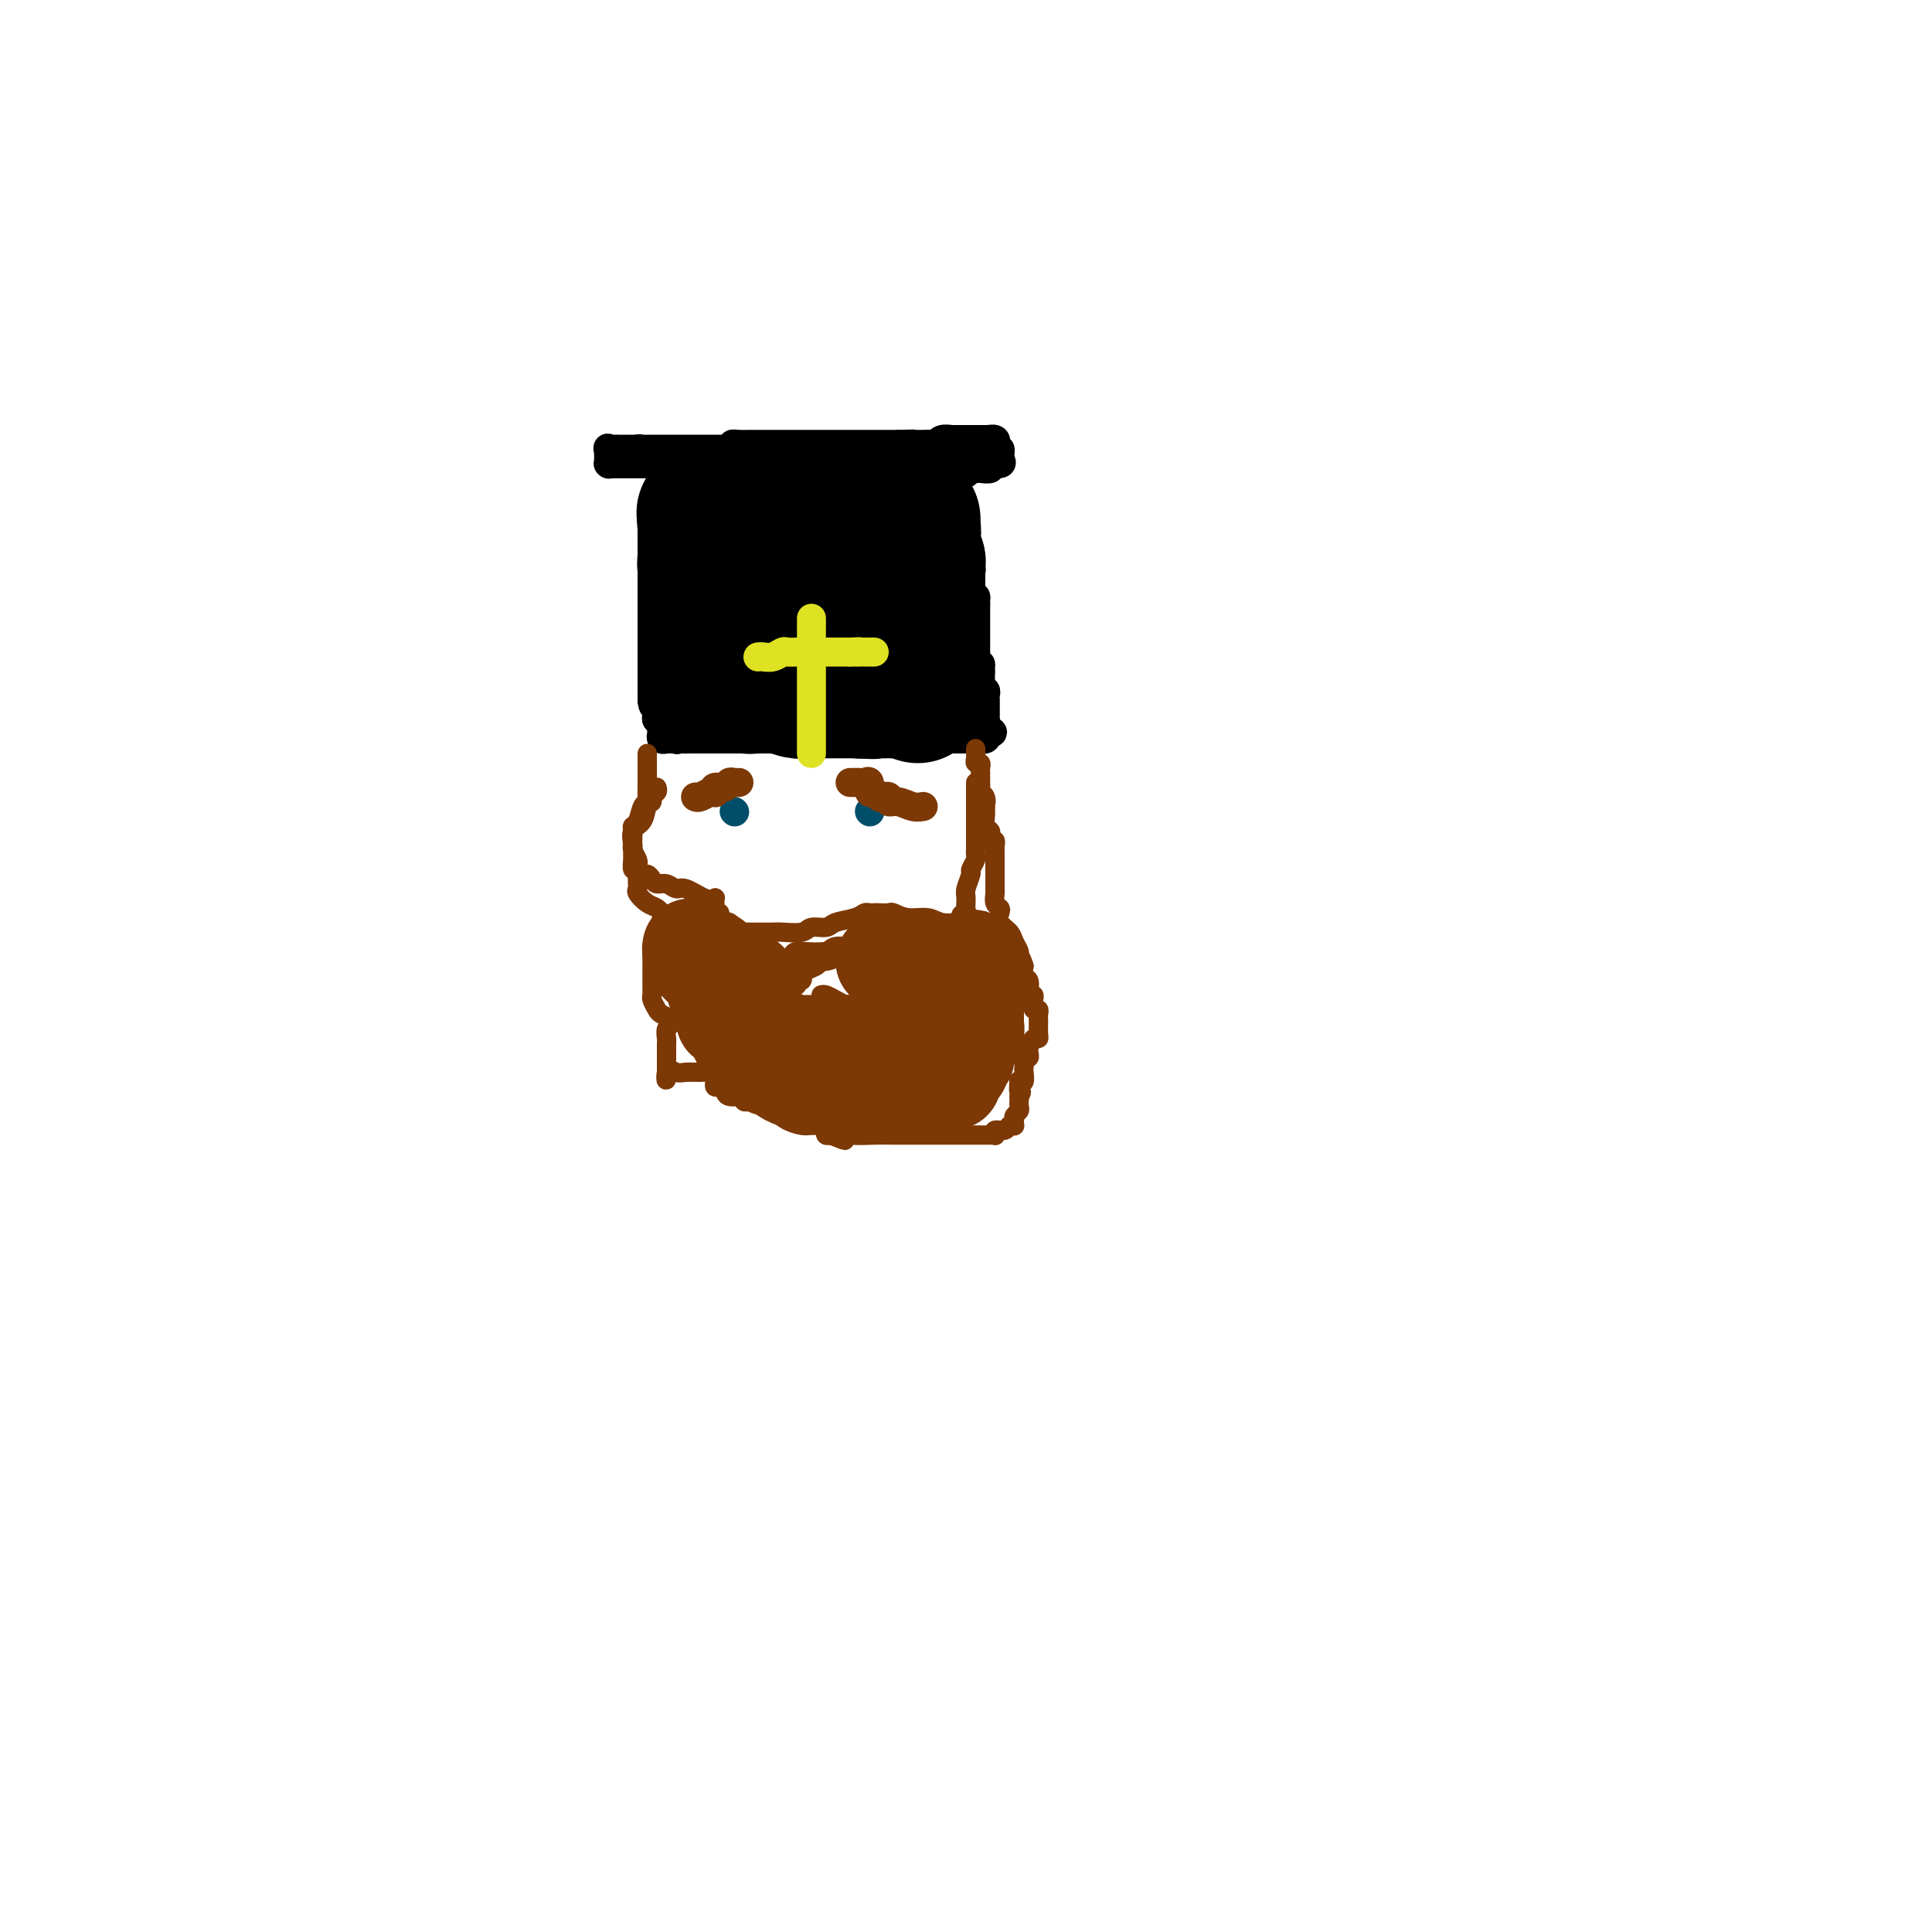 <svg viewBox='0 0 400 400' version='1.1' xmlns='http://www.w3.org/2000/svg' xmlns:xlink='http://www.w3.org/1999/xlink'><g fill='none' stroke='#000000' stroke-width='28' stroke-linecap='round' stroke-linejoin='round'><path d='M148,141c0.334,-0.000 0.668,-0.000 1,0c0.332,0.000 0.663,0.000 1,0c0.337,-0.000 0.682,-0.001 1,0c0.318,0.001 0.610,0.004 1,0c0.390,-0.004 0.878,-0.015 1,0c0.122,0.015 -0.122,0.057 0,0c0.122,-0.057 0.610,-0.211 1,0c0.390,0.211 0.681,0.789 1,1c0.319,0.211 0.667,0.057 1,0c0.333,-0.057 0.650,-0.016 1,0c0.350,0.016 0.731,0.008 1,0c0.269,-0.008 0.426,-0.016 1,0c0.574,0.016 1.564,0.057 2,0c0.436,-0.057 0.317,-0.211 1,0c0.683,0.211 2.166,0.789 3,1c0.834,0.211 1.017,0.057 1,0c-0.017,-0.057 -0.233,-0.015 0,0c0.233,0.015 0.917,0.004 2,0c1.083,-0.004 2.566,-0.001 3,0c0.434,0.001 -0.182,0.000 0,0c0.182,-0.000 1.162,-0.000 2,0c0.838,0.000 1.534,0.000 2,0c0.466,-0.000 0.702,-0.000 1,0c0.298,0.000 0.656,0.000 1,0c0.344,-0.000 0.672,-0.000 1,0'/><path d='M178,143c4.803,0.309 1.812,0.083 1,0c-0.812,-0.083 0.556,-0.022 1,0c0.444,0.022 -0.037,0.006 0,0c0.037,-0.006 0.591,-0.002 1,0c0.409,0.002 0.673,0.000 1,0c0.327,-0.000 0.718,-0.000 1,0c0.282,0.000 0.455,0.000 1,0c0.545,-0.000 1.464,-0.000 2,0c0.536,0.000 0.691,0.000 1,0c0.309,-0.000 0.774,0.000 1,0c0.226,-0.000 0.213,-0.000 0,0c-0.213,0.000 -0.624,0.000 -1,0c-0.376,-0.000 -0.715,-0.000 -1,0c-0.285,0.000 -0.514,0.001 -1,0c-0.486,-0.001 -1.229,-0.004 -2,0c-0.771,0.004 -1.568,0.016 -2,0c-0.432,-0.016 -0.497,-0.060 -1,0c-0.503,0.060 -1.444,0.222 -2,0c-0.556,-0.222 -0.727,-0.829 -1,-1c-0.273,-0.171 -0.650,0.094 -1,0c-0.350,-0.094 -0.675,-0.547 -1,-1'/><path d='M175,141c-2.261,-0.536 -1.914,-0.876 -2,-1c-0.086,-0.124 -0.604,-0.032 -1,0c-0.396,0.032 -0.670,0.005 -1,0c-0.330,-0.005 -0.714,0.014 -1,0c-0.286,-0.014 -0.472,-0.060 -1,0c-0.528,0.060 -1.398,0.226 -2,0c-0.602,-0.226 -0.934,-0.844 -1,-1c-0.066,-0.156 0.136,0.151 0,0c-0.136,-0.151 -0.610,-0.759 -1,-1c-0.390,-0.241 -0.696,-0.116 -1,0c-0.304,0.116 -0.606,0.224 -1,0c-0.394,-0.224 -0.879,-0.778 -1,-1c-0.121,-0.222 0.122,-0.112 0,0c-0.122,0.112 -0.611,0.226 -1,0c-0.389,-0.226 -0.679,-0.793 -1,-1c-0.321,-0.207 -0.673,-0.056 -1,0c-0.327,0.056 -0.628,0.016 -1,0c-0.372,-0.016 -0.816,-0.008 -1,0c-0.184,0.008 -0.109,0.016 0,0c0.109,-0.016 0.250,-0.057 0,0c-0.250,0.057 -0.892,0.211 -1,0c-0.108,-0.211 0.317,-0.788 0,-1c-0.317,-0.212 -1.376,-0.061 -2,0c-0.624,0.061 -0.812,0.030 -1,0'/><path d='M153,135c-3.415,-0.868 -0.953,-0.039 0,0c0.953,0.039 0.396,-0.712 0,-1c-0.396,-0.288 -0.632,-0.115 -1,0c-0.368,0.115 -0.868,0.171 -1,0c-0.132,-0.171 0.104,-0.568 0,-1c-0.104,-0.432 -0.550,-0.900 -1,-1c-0.450,-0.100 -0.905,0.166 -1,0c-0.095,-0.166 0.171,-0.766 0,-1c-0.171,-0.234 -0.778,-0.104 -1,0c-0.222,0.104 -0.060,0.182 0,0c0.060,-0.182 0.017,-0.623 0,-1c-0.017,-0.377 -0.009,-0.688 0,-1'/><path d='M148,129c-0.790,-1.107 -0.264,-0.874 0,-1c0.264,-0.126 0.267,-0.612 0,-1c-0.267,-0.388 -0.804,-0.677 -1,-1c-0.196,-0.323 -0.053,-0.678 0,-1c0.053,-0.322 0.014,-0.611 0,-1c-0.014,-0.389 -0.004,-0.878 0,-1c0.004,-0.122 0.001,0.122 0,0c-0.001,-0.122 -0.001,-0.611 0,-1c0.001,-0.389 0.001,-0.678 0,-1c-0.001,-0.322 -0.004,-0.678 0,-1c0.004,-0.322 0.015,-0.611 0,-1c-0.015,-0.389 -0.057,-0.877 0,-1c0.057,-0.123 0.211,0.121 0,0c-0.211,-0.121 -0.789,-0.606 -1,-1c-0.211,-0.394 -0.057,-0.697 0,-1c0.057,-0.303 0.015,-0.606 0,-1c-0.015,-0.394 -0.004,-0.879 0,-1c0.004,-0.121 0.001,0.123 0,0c-0.001,-0.123 -0.000,-0.611 0,-1c0.000,-0.389 0.000,-0.679 0,-1c-0.000,-0.321 -0.000,-0.674 0,-1c0.000,-0.326 0.000,-0.626 0,-1c-0.000,-0.374 -0.000,-0.821 0,-1c0.000,-0.179 0.000,-0.089 0,0'/><path d='M146,109c-0.318,-3.276 -0.114,-1.467 0,-1c0.114,0.467 0.137,-0.410 0,-1c-0.137,-0.590 -0.434,-0.894 0,-1c0.434,-0.106 1.597,-0.014 2,0c0.403,0.014 0.044,-0.049 0,0c-0.044,0.049 0.226,0.209 1,0c0.774,-0.209 2.053,-0.788 3,-1c0.947,-0.212 1.563,-0.057 2,0c0.437,0.057 0.694,0.015 1,0c0.306,-0.015 0.659,-0.004 1,0c0.341,0.004 0.668,0.001 1,0c0.332,-0.001 0.667,-0.000 1,0c0.333,0.000 0.663,0.000 1,0c0.337,-0.000 0.681,-0.000 1,0c0.319,0.000 0.614,0.000 1,0c0.386,-0.000 0.862,-0.000 1,0c0.138,0.000 -0.062,0.000 0,0c0.062,-0.000 0.385,-0.000 1,0c0.615,0.000 1.520,0.000 2,0c0.480,-0.000 0.534,-0.000 1,0c0.466,0.000 1.343,0.000 2,0c0.657,-0.000 1.094,-0.000 2,0c0.906,0.000 2.282,0.000 3,0c0.718,-0.000 0.776,-0.000 1,0c0.224,0.000 0.612,0.000 1,0'/><path d='M175,105c3.450,0.000 0.575,0.000 0,0c-0.575,-0.000 1.152,-0.000 2,0c0.848,0.000 0.819,0.000 1,0c0.181,-0.000 0.573,-0.000 1,0c0.427,0.000 0.888,0.000 1,0c0.112,-0.000 -0.124,-0.000 0,0c0.124,0.000 0.607,0.000 1,0c0.393,-0.000 0.697,-0.000 1,0c0.303,0.000 0.606,0.000 1,0c0.394,-0.000 0.880,-0.001 1,0c0.120,0.001 -0.127,0.004 0,0c0.127,-0.004 0.626,-0.016 1,0c0.374,0.016 0.622,0.060 1,0c0.378,-0.060 0.885,-0.222 1,0c0.115,0.222 -0.161,0.829 0,1c0.161,0.171 0.760,-0.094 1,0c0.240,0.094 0.120,0.547 0,1'/><path d='M188,107c2.007,0.477 0.524,0.671 0,1c-0.524,0.329 -0.088,0.795 0,1c0.088,0.205 -0.173,0.149 0,0c0.173,-0.149 0.778,-0.390 1,0c0.222,0.390 0.060,1.410 0,2c-0.060,0.590 -0.017,0.749 0,1c0.017,0.251 0.008,0.592 0,1c-0.008,0.408 -0.016,0.883 0,1c0.016,0.117 0.057,-0.122 0,0c-0.057,0.122 -0.211,0.606 0,1c0.211,0.394 0.789,0.697 1,1c0.211,0.303 0.057,0.605 0,1c-0.057,0.395 -0.015,0.883 0,1c0.015,0.117 0.004,-0.136 0,0c-0.004,0.136 -0.001,0.663 0,1c0.001,0.337 0.000,0.486 0,1c-0.000,0.514 -0.000,1.395 0,2c0.000,0.605 0.000,0.936 0,1c-0.000,0.064 -0.000,-0.138 0,0c0.000,0.138 0.001,0.615 0,1c-0.001,0.385 -0.003,0.678 0,1c0.003,0.322 0.011,0.674 0,1c-0.011,0.326 -0.041,0.626 0,1c0.041,0.374 0.155,0.821 0,1c-0.155,0.179 -0.577,0.089 -1,0'/><path d='M189,128c-0.110,3.249 -0.885,0.870 -1,0c-0.115,-0.870 0.430,-0.233 0,0c-0.430,0.233 -1.835,0.060 -3,0c-1.165,-0.060 -2.091,-0.009 -3,0c-0.909,0.009 -1.801,-0.025 -3,0c-1.199,0.025 -2.707,0.109 -4,0c-1.293,-0.109 -2.373,-0.411 -4,-1c-1.627,-0.589 -3.800,-1.464 -5,-2c-1.200,-0.536 -1.427,-0.733 -2,-1c-0.573,-0.267 -1.492,-0.603 -2,-1c-0.508,-0.397 -0.606,-0.855 -1,-1c-0.394,-0.145 -1.084,0.021 -1,0c0.084,-0.021 0.940,-0.231 2,0c1.060,0.231 2.322,0.902 4,1c1.678,0.098 3.773,-0.377 6,0c2.227,0.377 4.587,1.606 6,2c1.413,0.394 1.881,-0.048 2,0c0.119,0.048 -0.109,0.585 0,1c0.109,0.415 0.554,0.707 1,1'/><path d='M181,127c3.118,0.513 1.413,-0.204 1,0c-0.413,0.204 0.466,1.329 1,2c0.534,0.671 0.721,0.886 1,2c0.279,1.114 0.648,3.125 1,4c0.352,0.875 0.687,0.612 1,1c0.313,0.388 0.605,1.428 1,2c0.395,0.572 0.894,0.678 1,1c0.106,0.322 -0.182,0.860 0,1c0.182,0.140 0.833,-0.116 1,0c0.167,0.116 -0.151,0.606 0,1c0.151,0.394 0.773,0.693 1,1c0.227,0.307 0.061,0.621 0,1c-0.061,0.379 -0.017,0.823 0,1c0.017,0.177 0.009,0.089 0,0'/></g>
<g fill='none' stroke='#000000' stroke-width='6' stroke-linecap='round' stroke-linejoin='round'><path d='M126,96c0.337,0.000 0.674,0.000 1,0c0.326,0.000 0.640,0.000 1,0c0.360,-0.000 0.767,-0.000 1,0c0.233,0.000 0.294,0.000 1,0c0.706,-0.000 2.059,-0.000 3,0c0.941,0.000 1.470,0.000 2,0c0.530,0.000 1.059,0.000 2,0c0.941,0.000 2.293,0.000 3,0c0.707,0.000 0.770,0.000 1,0c0.230,0.000 0.628,0.000 1,0c0.372,0.000 0.718,0.000 1,0c0.282,0.000 0.499,0.000 1,0c0.501,0.000 1.287,0.000 2,0c0.713,0.000 1.353,-0.000 2,0c0.647,0.000 1.300,0.000 2,0c0.700,0.000 1.448,0.000 2,0c0.552,0.000 0.909,0.000 1,0c0.091,0.000 -0.082,0.000 0,0c0.082,0.000 0.421,0.000 1,0c0.579,0.000 1.397,0.000 2,0c0.603,0.000 0.990,0.000 1,0c0.010,0.000 -0.358,0.000 0,0c0.358,0.000 1.443,0.000 2,0c0.557,0.000 0.588,0.000 1,0c0.412,0.000 1.206,0.000 2,0'/><path d='M162,96c5.761,0.000 2.164,0.001 1,0c-1.164,-0.001 0.106,-0.004 1,0c0.894,0.004 1.413,0.015 2,0c0.587,-0.015 1.243,-0.057 2,0c0.757,0.057 1.616,0.212 2,0c0.384,-0.212 0.292,-0.793 1,-1c0.708,-0.207 2.217,-0.041 3,0c0.783,0.041 0.840,-0.041 1,0c0.160,0.041 0.425,0.207 1,0c0.575,-0.207 1.462,-0.788 2,-1c0.538,-0.212 0.726,-0.057 1,0c0.274,0.057 0.633,0.015 1,0c0.367,-0.015 0.741,-0.004 1,0c0.259,0.004 0.401,0.001 1,0c0.599,-0.001 1.653,-0.000 2,0c0.347,0.000 -0.013,0.000 0,0c0.013,-0.000 0.398,-0.000 1,0c0.602,0.000 1.422,0.000 2,0c0.578,-0.000 0.914,-0.000 1,0c0.086,0.000 -0.078,0.000 0,0c0.078,-0.000 0.396,-0.000 1,0c0.604,0.000 1.493,0.000 2,0c0.507,-0.000 0.634,-0.000 1,0c0.366,0.000 0.973,0.000 1,0c0.027,-0.000 -0.526,-0.000 0,0c0.526,0.000 2.131,0.000 3,0c0.869,-0.000 1.003,-0.000 1,0c-0.003,0.000 -0.144,0.000 0,0c0.144,-0.000 0.572,-0.000 1,0'/><path d='M198,94c5.979,-0.309 2.925,-0.083 2,0c-0.925,0.083 0.279,0.023 1,0c0.721,-0.023 0.960,-0.007 1,0c0.040,0.007 -0.120,0.006 0,0c0.120,-0.006 0.520,-0.017 1,0c0.480,0.017 1.041,0.061 1,0c-0.041,-0.061 -0.682,-0.227 -1,0c-0.318,0.227 -0.312,0.845 -1,1c-0.688,0.155 -2.071,-0.154 -3,0c-0.929,0.154 -1.404,0.772 -2,1c-0.596,0.228 -1.313,0.065 -2,0c-0.687,-0.065 -1.343,-0.033 -2,0'/><path d='M193,96c-2.286,0.309 -2.499,0.083 -3,0c-0.501,-0.083 -1.288,-0.022 -2,0c-0.712,0.022 -1.349,0.006 -2,0c-0.651,-0.006 -1.317,-0.002 -2,0c-0.683,0.002 -1.382,0.000 -2,0c-0.618,-0.000 -1.153,-0.000 -2,0c-0.847,0.000 -2.006,0.000 -3,0c-0.994,-0.000 -1.824,-0.000 -2,0c-0.176,0.000 0.300,0.000 0,0c-0.300,-0.000 -1.378,-0.000 -2,0c-0.622,0.000 -0.788,0.000 -1,0c-0.212,-0.000 -0.468,-0.000 -1,0c-0.532,0.000 -1.339,0.000 -2,0c-0.661,-0.000 -1.177,-0.000 -2,0c-0.823,0.000 -1.953,0.000 -3,0c-1.047,-0.000 -2.009,-0.000 -3,0c-0.991,0.000 -2.010,0.000 -3,0c-0.990,-0.000 -1.951,-0.000 -3,0c-1.049,0.000 -2.187,0.000 -3,0c-0.813,-0.000 -1.303,-0.000 -2,0c-0.697,0.000 -1.601,0.000 -2,0c-0.399,-0.000 -0.292,-0.000 -1,0c-0.708,0.000 -2.232,0.000 -3,0c-0.768,-0.000 -0.780,0.000 -1,0c-0.220,0.000 -0.646,0.000 -1,0c-0.354,0.000 -0.634,0.000 -1,0c-0.366,0.000 -0.819,0.000 -1,0c-0.181,0.000 -0.091,0.000 0,0'/><path d='M140,96c-8.382,0.004 -2.837,0.015 -1,0c1.837,-0.015 -0.034,-0.057 -1,0c-0.966,0.057 -1.029,0.211 -1,0c0.029,-0.211 0.148,-0.789 0,-1c-0.148,-0.211 -0.565,-0.057 -1,0c-0.435,0.057 -0.890,0.015 -1,0c-0.110,-0.015 0.125,-0.004 0,0c-0.125,0.004 -0.612,0.002 -1,0c-0.388,-0.002 -0.679,-0.003 -1,0c-0.321,0.003 -0.674,0.011 -1,0c-0.326,-0.011 -0.626,-0.041 -1,0c-0.374,0.041 -0.821,0.155 -1,0c-0.179,-0.155 -0.089,-0.577 0,-1'/><path d='M130,94c-1.308,-0.326 0.423,-0.140 1,0c0.577,0.140 0.001,0.234 0,0c-0.001,-0.234 0.573,-0.795 1,-1c0.427,-0.205 0.706,-0.055 1,0c0.294,0.055 0.604,0.015 1,0c0.396,-0.015 0.880,-0.004 1,0c0.120,0.004 -0.123,0.001 0,0c0.123,-0.001 0.611,-0.000 1,0c0.389,0.000 0.678,0.000 1,0c0.322,-0.000 0.678,-0.000 1,0c0.322,0.000 0.611,0.000 1,0c0.389,-0.000 0.877,-0.000 1,0c0.123,0.000 -0.121,0.000 0,0c0.121,-0.000 0.606,-0.000 1,0c0.394,0.000 0.697,0.000 1,0c0.303,-0.000 0.606,-0.000 1,0c0.394,0.000 0.879,0.000 1,0c0.121,-0.000 -0.122,-0.000 0,0c0.122,0.000 0.610,0.000 1,0c0.390,-0.000 0.681,-0.000 1,0c0.319,0.000 0.666,0.000 1,0c0.334,-0.000 0.657,-0.000 1,0c0.343,0.000 0.708,0.000 1,0c0.292,-0.000 0.512,-0.000 1,0c0.488,0.000 1.244,0.000 2,0'/><path d='M152,93c3.366,-0.381 0.782,-0.834 0,-1c-0.782,-0.166 0.237,-0.044 1,0c0.763,0.044 1.269,0.012 2,0c0.731,-0.012 1.687,-0.003 2,0c0.313,0.003 -0.018,0.001 0,0c0.018,-0.001 0.386,-0.000 1,0c0.614,0.000 1.473,0.000 2,0c0.527,-0.000 0.723,-0.000 1,0c0.277,0.000 0.634,0.000 1,0c0.366,-0.000 0.741,-0.000 1,0c0.259,0.000 0.402,0.000 1,0c0.598,-0.000 1.652,-0.000 2,0c0.348,0.000 -0.009,0.000 0,0c0.009,-0.000 0.384,-0.000 1,0c0.616,0.000 1.475,0.000 2,0c0.525,-0.000 0.718,-0.000 1,0c0.282,0.000 0.653,0.000 1,0c0.347,-0.000 0.670,-0.000 1,0c0.330,0.000 0.666,0.000 1,0c0.334,-0.000 0.667,-0.000 1,0c0.333,0.000 0.666,0.000 1,0c0.334,-0.000 0.668,-0.000 1,0c0.332,0.000 0.662,0.000 1,0c0.338,-0.000 0.684,-0.000 1,0c0.316,0.000 0.600,0.000 1,0c0.400,0.000 0.915,-0.000 1,0c0.085,0.000 -0.259,0.000 0,0c0.259,0.000 1.121,-0.000 2,0c0.879,0.000 1.775,0.000 2,0c0.225,0.000 -0.221,-0.000 0,0c0.221,0.000 1.111,0.000 2,0'/><path d='M186,92c5.423,-0.155 1.981,-0.041 1,0c-0.981,0.041 0.500,0.011 1,0c0.500,-0.011 0.018,-0.002 0,0c-0.018,0.002 0.428,-0.003 1,0c0.572,0.003 1.271,0.015 2,0c0.729,-0.015 1.487,-0.057 2,0c0.513,0.057 0.782,0.211 1,0c0.218,-0.211 0.387,-0.789 1,-1c0.613,-0.211 1.670,-0.057 2,0c0.330,0.057 -0.067,0.015 0,0c0.067,-0.015 0.596,-0.004 1,0c0.404,0.004 0.682,0.001 1,0c0.318,-0.001 0.677,-0.000 1,0c0.323,0.000 0.611,0.000 1,0c0.389,-0.000 0.877,-0.000 1,0c0.123,0.000 -0.121,0.000 0,0c0.121,-0.000 0.606,-0.000 1,0c0.394,0.000 0.697,0.000 1,0'/><path d='M204,91c2.950,-0.137 1.325,0.020 1,0c-0.325,-0.020 0.649,-0.216 1,0c0.351,0.216 0.080,0.846 0,1c-0.080,0.154 0.031,-0.166 0,0c-0.031,0.166 -0.204,0.818 0,1c0.204,0.182 0.786,-0.105 1,0c0.214,0.105 0.061,0.601 0,1c-0.061,0.399 -0.031,0.699 0,1'/><path d='M207,95c0.523,0.845 0.332,0.957 0,1c-0.332,0.043 -0.805,0.015 -1,0c-0.195,-0.015 -0.111,-0.018 0,0c0.111,0.018 0.250,0.057 0,0c-0.250,-0.057 -0.889,-0.211 -1,0c-0.111,0.211 0.307,0.788 0,1c-0.307,0.212 -1.339,0.061 -2,0c-0.661,-0.061 -0.951,-0.030 -1,0c-0.049,0.030 0.142,0.061 0,0c-0.142,-0.061 -0.616,-0.212 -1,0c-0.384,0.212 -0.676,0.789 -1,1c-0.324,0.211 -0.678,0.057 -1,0c-0.322,-0.057 -0.611,-0.015 -1,0c-0.389,0.015 -0.878,0.004 -1,0c-0.122,-0.004 0.121,-0.001 0,0c-0.121,0.001 -0.608,0.000 -1,0c-0.392,-0.000 -0.691,-0.000 -1,0c-0.309,0.000 -0.629,0.000 -1,0c-0.371,-0.000 -0.792,-0.000 -1,0c-0.208,0.000 -0.202,0.000 -1,0c-0.798,-0.000 -2.399,-0.000 -4,0'/><path d='M188,98c-3.296,0.464 -2.035,0.124 -2,0c0.035,-0.124 -1.156,-0.033 -2,0c-0.844,0.033 -1.343,0.009 -2,0c-0.657,-0.009 -1.474,-0.002 -2,0c-0.526,0.002 -0.761,0.000 -1,0c-0.239,-0.000 -0.483,0.001 -1,0c-0.517,-0.001 -1.307,-0.004 -2,0c-0.693,0.004 -1.289,0.015 -2,0c-0.711,-0.015 -1.538,-0.057 -2,0c-0.462,0.057 -0.557,0.211 -1,0c-0.443,-0.211 -1.232,-0.789 -2,-1c-0.768,-0.211 -1.515,-0.057 -2,0c-0.485,0.057 -0.707,0.015 -1,0c-0.293,-0.015 -0.655,-0.004 -1,0c-0.345,0.004 -0.672,0.001 -1,0c-0.328,-0.001 -0.655,-0.001 -1,0c-0.345,0.001 -0.706,0.001 -1,0c-0.294,-0.001 -0.520,-0.004 -1,0c-0.480,0.004 -1.213,0.015 -2,0c-0.787,-0.015 -1.627,-0.057 -2,0c-0.373,0.057 -0.277,0.211 -1,0c-0.723,-0.211 -2.264,-0.789 -4,-1c-1.736,-0.211 -3.669,-0.057 -5,0c-1.331,0.057 -2.062,0.015 -3,0c-0.938,-0.015 -2.083,-0.004 -3,0c-0.917,0.004 -1.605,0.001 -2,0c-0.395,-0.001 -0.498,-0.000 -1,0c-0.502,0.000 -1.404,0.000 -2,0c-0.596,-0.000 -0.884,-0.000 -1,0c-0.116,0.000 -0.058,0.000 0,0'/><path d='M135,96c-8.377,-0.309 -2.818,-0.083 -1,0c1.818,0.083 -0.104,0.022 -1,0c-0.896,-0.022 -0.765,-0.006 -1,0c-0.235,0.006 -0.837,0.002 -1,0c-0.163,-0.002 0.111,-0.000 0,0c-0.111,0.000 -0.607,0.000 -1,0c-0.393,-0.000 -0.683,-0.000 -1,0c-0.317,0.000 -0.662,0.000 -1,0c-0.338,-0.000 -0.669,-0.000 -1,0'/><path d='M127,96c-1.464,-0.017 -1.124,-0.060 -1,0c0.124,0.060 0.033,0.223 0,0c-0.033,-0.223 -0.009,-0.833 0,-1c0.009,-0.167 0.002,0.109 0,0c-0.002,-0.109 -0.001,-0.603 0,-1c0.001,-0.397 0.000,-0.699 0,-1'/><path d='M126,93c-0.201,-0.464 -0.204,-0.124 0,0c0.204,0.124 0.614,0.033 1,0c0.386,-0.033 0.748,-0.009 1,0c0.252,0.009 0.393,0.002 1,0c0.607,-0.002 1.678,-0.001 2,0c0.322,0.001 -0.106,0.000 0,0c0.106,-0.000 0.744,-0.000 1,0c0.256,0.000 0.128,0.000 0,0'/><path d='M135,115c0.000,0.341 0.000,0.683 0,1c0.000,0.317 0.000,0.610 0,1c0.000,0.390 0.000,0.878 0,1c0.000,0.122 0.000,-0.122 0,0c-0.000,0.122 0.000,0.611 0,1c0.000,0.389 0.000,0.678 0,1c0.000,0.322 0.000,0.678 0,1c0.000,0.322 0.000,0.611 0,1c0.000,0.389 0.000,0.877 0,1c0.000,0.123 0.000,-0.121 0,0c0.000,0.121 0.000,0.606 0,1c0.000,0.394 0.000,0.697 0,1c0.000,0.303 0.000,0.606 0,1c0.000,0.394 0.000,0.879 0,1c0.000,0.121 0.000,-0.122 0,0c0.000,0.122 0.000,0.610 0,1c0.000,0.390 0.000,0.683 0,1c0.000,0.317 0.000,0.659 0,1'/><path d='M135,130c0.000,2.560 0.000,1.459 0,1c0.000,-0.459 0.000,-0.278 0,0c0.000,0.278 0.000,0.653 0,1c-0.000,0.347 0.000,0.667 0,1c0.000,0.333 0.000,0.681 0,1c0.000,0.319 0.000,0.610 0,1c0.000,0.390 0.000,0.878 0,1c0.000,0.122 0.000,-0.121 0,0c0.000,0.121 0.000,0.605 0,1c0.000,0.395 0.000,0.701 0,1c0.000,0.299 0.000,0.591 0,1c0.000,0.409 0.000,0.936 0,1c0.000,0.064 0.000,-0.334 0,0c0.000,0.334 0.000,1.399 0,2c0.000,0.601 0.000,0.739 0,1c0.000,0.261 0.000,0.646 0,1c0.000,0.354 0.000,0.677 0,1'/><path d='M135,145c0.227,2.333 0.793,0.666 1,0c0.207,-0.666 0.054,-0.332 0,0c-0.054,0.332 -0.011,0.663 0,1c0.011,0.337 -0.011,0.682 0,1c0.011,0.318 0.055,0.610 0,1c-0.055,0.390 -0.211,0.878 0,1c0.211,0.122 0.788,-0.121 1,0c0.212,0.121 0.061,0.606 0,1c-0.061,0.394 -0.030,0.697 0,1'/><path d='M137,151c0.322,1.094 0.128,0.829 0,1c-0.128,0.171 -0.189,0.778 0,1c0.189,0.222 0.628,0.060 1,0c0.372,-0.060 0.678,-0.017 1,0c0.322,0.017 0.661,0.009 1,0'/><path d='M140,153c0.433,0.309 0.017,0.083 0,0c-0.017,-0.083 0.367,-0.022 1,0c0.633,0.022 1.517,0.006 2,0c0.483,-0.006 0.567,-0.002 1,0c0.433,0.002 1.215,0.000 2,0c0.785,-0.000 1.574,-0.000 2,0c0.426,0.000 0.491,0.000 1,0c0.509,-0.000 1.464,-0.000 2,0c0.536,0.000 0.653,0.000 1,0c0.347,-0.000 0.923,-0.000 1,0c0.077,0.000 -0.346,0.000 0,0c0.346,-0.000 1.461,-0.000 2,0c0.539,0.000 0.501,0.000 1,0c0.499,-0.000 1.536,-0.000 2,0c0.464,0.000 0.355,0.000 1,0c0.645,-0.000 2.046,-0.000 3,0c0.954,0.000 1.463,0.000 2,0c0.537,-0.000 1.102,-0.000 2,0c0.898,0.000 2.128,0.000 3,0c0.872,-0.000 1.384,-0.000 2,0c0.616,0.000 1.336,0.000 2,0c0.664,-0.000 1.273,-0.000 2,0c0.727,0.000 1.571,0.000 2,0c0.429,-0.000 0.444,0.000 1,0c0.556,0.000 1.655,0.000 2,0c0.345,0.000 -0.062,0.000 0,0c0.062,0.000 0.594,0.000 1,0c0.406,0.000 0.686,0.000 1,0c0.314,0.000 0.661,0.000 1,0c0.339,0.000 0.668,0.000 1,0c0.332,0.000 0.666,0.000 1,0'/><path d='M185,153c7.145,-0.000 2.506,-0.000 1,0c-1.506,0.000 0.121,0.000 1,0c0.879,-0.000 1.009,-0.000 1,0c-0.009,0.000 -0.157,0.000 0,0c0.157,-0.000 0.621,-0.000 1,0c0.379,0.000 0.675,0.000 1,0c0.325,-0.000 0.678,-0.000 1,0c0.322,0.000 0.612,0.000 1,0c0.388,-0.000 0.875,-0.000 1,0c0.125,0.000 -0.110,0.000 0,0c0.110,-0.000 0.567,-0.000 1,0c0.433,0.000 0.841,0.001 1,0c0.159,-0.001 0.067,-0.003 1,0c0.933,0.003 2.889,0.011 4,0c1.111,-0.011 1.376,-0.041 2,0c0.624,0.041 1.607,0.155 2,0c0.393,-0.155 0.197,-0.577 0,-1'/><path d='M204,152c2.939,-0.338 0.788,-0.682 0,-1c-0.788,-0.318 -0.211,-0.610 0,-1c0.211,-0.390 0.057,-0.878 0,-1c-0.057,-0.122 -0.015,0.121 0,0c0.015,-0.121 0.004,-0.606 0,-1c-0.004,-0.394 -0.001,-0.697 0,-1c0.001,-0.303 0.001,-0.607 0,-1c-0.001,-0.393 -0.004,-0.875 0,-1c0.004,-0.125 0.015,0.107 0,0c-0.015,-0.107 -0.057,-0.553 0,-1c0.057,-0.447 0.211,-0.894 0,-1c-0.211,-0.106 -0.789,0.130 -1,0c-0.211,-0.130 -0.057,-0.626 0,-1c0.057,-0.374 0.015,-0.626 0,-1c-0.015,-0.374 -0.004,-0.870 0,-1c0.004,-0.130 0.001,0.106 0,0c-0.001,-0.106 -0.001,-0.553 0,-1'/><path d='M203,139c-0.094,-2.249 0.171,-1.372 0,-1c-0.171,0.372 -0.778,0.240 -1,0c-0.222,-0.240 -0.060,-0.589 0,-1c0.060,-0.411 0.016,-0.884 0,-1c-0.016,-0.116 -0.004,0.124 0,0c0.004,-0.124 0.001,-0.612 0,-1c-0.001,-0.388 -0.000,-0.678 0,-1c0.000,-0.322 0.000,-0.678 0,-1c-0.000,-0.322 -0.000,-0.611 0,-1c0.000,-0.389 0.000,-0.877 0,-1c-0.000,-0.123 -0.000,0.121 0,0c0.000,-0.121 0.000,-0.606 0,-1c-0.000,-0.394 -0.000,-0.697 0,-1c0.000,-0.303 0.000,-0.606 0,-1c-0.000,-0.394 -0.000,-0.879 0,-1c0.000,-0.121 0.000,0.121 0,0c-0.000,-0.121 -0.000,-0.606 0,-1c0.000,-0.394 0.000,-0.697 0,-1'/><path d='M202,125c-0.094,-2.328 0.171,-1.149 0,-1c-0.171,0.149 -0.778,-0.734 -1,-1c-0.222,-0.266 -0.059,0.084 0,0c0.059,-0.084 0.016,-0.601 0,-1c-0.016,-0.399 -0.003,-0.681 0,-1c0.003,-0.319 -0.003,-0.677 0,-1c0.003,-0.323 0.015,-0.611 0,-1c-0.015,-0.389 -0.057,-0.877 0,-1c0.057,-0.123 0.211,0.121 0,0c-0.211,-0.121 -0.789,-0.606 -1,-1c-0.211,-0.394 -0.057,-0.697 0,-1c0.057,-0.303 0.015,-0.606 0,-1c-0.015,-0.394 -0.004,-0.879 0,-1c0.004,-0.121 0.002,0.121 0,0c-0.002,-0.121 -0.005,-0.606 0,-1c0.005,-0.394 0.016,-0.697 0,-1c-0.016,-0.303 -0.061,-0.606 0,-1c0.061,-0.394 0.226,-0.880 0,-1c-0.226,-0.120 -0.845,0.125 -1,0c-0.155,-0.125 0.154,-0.621 0,-1c-0.154,-0.379 -0.772,-0.640 -1,-1c-0.228,-0.360 -0.065,-0.817 0,-1c0.065,-0.183 0.033,-0.091 0,0'/></g>
<g fill='none' stroke='#7C3805' stroke-width='4' stroke-linecap='round' stroke-linejoin='round'><path d='M134,156c0.000,0.288 0.000,0.577 0,1c-0.000,0.423 -0.000,0.982 0,1c0.000,0.018 0.001,-0.503 0,0c-0.001,0.503 -0.003,2.031 0,3c0.003,0.969 0.012,1.380 0,2c-0.012,0.620 -0.046,1.447 0,2c0.046,0.553 0.170,0.830 0,1c-0.170,0.170 -0.634,0.234 -1,1c-0.366,0.766 -0.634,2.233 -1,3c-0.366,0.767 -0.830,0.832 -1,1c-0.170,0.168 -0.047,0.439 0,1c0.047,0.561 0.016,1.411 0,2c-0.016,0.589 -0.018,0.917 0,1c0.018,0.083 0.057,-0.080 0,0c-0.057,0.080 -0.212,0.402 0,1c0.212,0.598 0.789,1.473 1,2c0.211,0.527 0.057,0.705 0,1c-0.057,0.295 -0.017,0.708 0,1c0.017,0.292 0.010,0.463 0,1c-0.010,0.537 -0.024,1.439 0,2c0.024,0.561 0.087,0.781 0,1c-0.087,0.219 -0.325,0.436 0,1c0.325,0.564 1.211,1.475 2,2c0.789,0.525 1.479,0.665 2,1c0.521,0.335 0.872,0.866 1,1c0.128,0.134 0.034,-0.129 0,0c-0.034,0.129 -0.009,0.650 0,1c0.009,0.350 0.003,0.529 0,1c-0.003,0.471 -0.001,1.236 0,2'/><path d='M137,193c0.762,3.070 -0.332,1.246 -1,1c-0.668,-0.246 -0.911,1.086 -1,2c-0.089,0.914 -0.024,1.411 0,2c0.024,0.589 0.006,1.271 0,2c-0.006,0.729 -0.001,1.505 0,2c0.001,0.495 -0.000,0.709 0,1c0.000,0.291 0.003,0.659 0,1c-0.003,0.341 -0.013,0.654 0,1c0.013,0.346 0.050,0.724 0,1c-0.050,0.276 -0.185,0.451 0,1c0.185,0.549 0.692,1.471 1,2c0.308,0.529 0.419,0.666 1,1c0.581,0.334 1.634,0.867 2,1c0.366,0.133 0.046,-0.133 0,0c-0.046,0.133 0.184,0.666 0,1c-0.184,0.334 -0.781,0.471 -1,1c-0.219,0.529 -0.059,1.452 0,2c0.059,0.548 0.016,0.720 0,1c-0.016,0.280 -0.004,0.666 0,1c0.004,0.334 0.001,0.614 0,1c-0.001,0.386 -0.000,0.877 0,1c0.000,0.123 0.000,-0.121 0,0c-0.000,0.121 -0.000,0.606 0,1c0.000,0.394 0.000,0.697 0,1'/><path d='M138,221c0.055,4.558 -0.308,1.953 0,1c0.308,-0.953 1.288,-0.253 2,0c0.712,0.253 1.157,0.058 2,0c0.843,-0.058 2.082,0.022 3,0c0.918,-0.022 1.513,-0.146 2,0c0.487,0.146 0.865,0.560 1,1c0.135,0.440 0.025,0.905 0,1c-0.025,0.095 0.033,-0.181 0,0c-0.033,0.181 -0.159,0.819 0,1c0.159,0.181 0.602,-0.095 1,0c0.398,0.095 0.752,0.560 1,1c0.248,0.440 0.391,0.854 1,1c0.609,0.146 1.683,0.026 2,0c0.317,-0.026 -0.125,0.044 0,0c0.125,-0.044 0.817,-0.202 1,0c0.183,0.202 -0.142,0.765 0,1c0.142,0.235 0.752,0.144 1,0c0.248,-0.144 0.134,-0.340 1,0c0.866,0.340 2.713,1.215 4,2c1.287,0.785 2.016,1.478 3,2c0.984,0.522 2.225,0.871 3,1c0.775,0.129 1.083,0.037 2,0c0.917,-0.037 2.441,-0.020 3,0c0.559,0.020 0.153,0.044 0,0c-0.153,-0.044 -0.051,-0.156 0,0c0.051,0.156 0.052,0.581 0,1c-0.052,0.419 -0.158,0.834 0,1c0.158,0.166 0.579,0.083 1,0'/><path d='M172,235c5.372,2.166 1.803,0.580 1,0c-0.803,-0.580 1.160,-0.155 3,0c1.840,0.155 3.557,0.042 5,0c1.443,-0.042 2.613,-0.011 4,0c1.387,0.011 2.990,0.003 4,0c1.010,-0.003 1.425,-0.001 2,0c0.575,0.001 1.310,0.000 2,0c0.690,-0.000 1.335,-0.000 2,0c0.665,0.000 1.351,0.000 2,0c0.649,-0.000 1.260,-0.000 2,0c0.740,0.000 1.610,0.001 2,0c0.390,-0.001 0.299,-0.004 1,0c0.701,0.004 2.195,0.016 3,0c0.805,-0.016 0.922,-0.061 1,0c0.078,0.061 0.116,0.226 0,0c-0.116,-0.226 -0.385,-0.844 0,-1c0.385,-0.156 1.424,0.151 2,0c0.576,-0.151 0.689,-0.762 1,-1c0.311,-0.238 0.819,-0.105 1,0c0.181,0.105 0.034,0.183 0,0c-0.034,-0.183 0.043,-0.627 0,-1c-0.043,-0.373 -0.208,-0.673 0,-1c0.208,-0.327 0.788,-0.679 1,-1c0.212,-0.321 0.057,-0.612 0,-1c-0.057,-0.388 -0.015,-0.874 0,-1c0.015,-0.126 0.004,0.107 0,0c-0.004,-0.107 -0.002,-0.553 0,-1'/><path d='M211,227c0.924,-1.345 0.233,-0.707 0,-1c-0.233,-0.293 -0.010,-1.518 0,-2c0.010,-0.482 -0.193,-0.223 0,0c0.193,0.223 0.783,0.410 1,0c0.217,-0.410 0.062,-1.415 0,-2c-0.062,-0.585 -0.030,-0.748 0,-1c0.030,-0.252 0.060,-0.591 0,-1c-0.060,-0.409 -0.209,-0.888 0,-1c0.209,-0.112 0.778,0.142 1,0c0.222,-0.142 0.098,-0.681 0,-1c-0.098,-0.319 -0.170,-0.418 0,-1c0.170,-0.582 0.581,-1.649 1,-2c0.419,-0.351 0.844,0.012 1,0c0.156,-0.012 0.041,-0.398 0,-1c-0.041,-0.602 -0.010,-1.419 0,-2c0.010,-0.581 -0.001,-0.925 0,-1c0.001,-0.075 0.014,0.121 0,0c-0.014,-0.121 -0.057,-0.557 0,-1c0.057,-0.443 0.212,-0.893 0,-1c-0.212,-0.107 -0.793,0.130 -1,0c-0.207,-0.130 -0.042,-0.625 0,-1c0.042,-0.375 -0.040,-0.629 0,-1c0.040,-0.371 0.203,-0.858 0,-1c-0.203,-0.142 -0.773,0.061 -1,0c-0.227,-0.061 -0.112,-0.388 0,-1c0.112,-0.612 0.223,-1.511 0,-2c-0.223,-0.489 -0.778,-0.568 -1,-1c-0.222,-0.432 -0.111,-1.216 0,-2'/><path d='M212,200c-0.705,-2.274 -0.967,-1.960 -1,-2c-0.033,-0.040 0.163,-0.434 0,-1c-0.163,-0.566 -0.684,-1.304 -1,-2c-0.316,-0.696 -0.428,-1.351 -1,-2c-0.572,-0.649 -1.603,-1.290 -2,-2c-0.397,-0.710 -0.159,-1.487 0,-2c0.159,-0.513 0.239,-0.763 0,-1c-0.239,-0.237 -0.796,-0.463 -1,-1c-0.204,-0.537 -0.055,-1.387 0,-2c0.055,-0.613 0.015,-0.989 0,-1c-0.015,-0.011 -0.004,0.344 0,0c0.004,-0.344 0.001,-1.388 0,-2c-0.001,-0.612 -0.000,-0.794 0,-1c0.000,-0.206 0.000,-0.438 0,-1c-0.000,-0.562 -0.000,-1.456 0,-2c0.000,-0.544 0.001,-0.738 0,-1c-0.001,-0.262 -0.004,-0.591 0,-1c0.004,-0.409 0.015,-0.897 0,-1c-0.015,-0.103 -0.056,0.179 0,0c0.056,-0.179 0.207,-0.821 0,-1c-0.207,-0.179 -0.774,0.104 -1,0c-0.226,-0.104 -0.113,-0.594 0,-1c0.113,-0.406 0.226,-0.727 0,-1c-0.226,-0.273 -0.792,-0.496 -1,-1c-0.208,-0.504 -0.060,-1.287 0,-2c0.060,-0.713 0.030,-1.357 0,-2'/><path d='M204,167c-0.480,-3.892 -0.181,-1.621 0,-1c0.181,0.621 0.245,-0.407 0,-1c-0.245,-0.593 -0.798,-0.750 -1,-1c-0.202,-0.250 -0.054,-0.592 0,-1c0.054,-0.408 0.014,-0.883 0,-1c-0.014,-0.117 -0.003,0.122 0,0c0.003,-0.122 -0.003,-0.606 0,-1c0.003,-0.394 0.015,-0.697 0,-1c-0.015,-0.303 -0.057,-0.606 0,-1c0.057,-0.394 0.211,-0.880 0,-1c-0.211,-0.120 -0.789,0.125 -1,0c-0.211,-0.125 -0.057,-0.621 0,-1c0.057,-0.379 0.015,-0.640 0,-1c-0.015,-0.360 -0.004,-0.817 0,-1c0.004,-0.183 0.002,-0.091 0,0'/><path d='M136,163c0.120,0.337 0.241,0.675 0,1c-0.241,0.325 -0.843,0.638 -1,1c-0.157,0.362 0.130,0.772 0,1c-0.130,0.228 -0.676,0.275 -1,1c-0.324,0.725 -0.426,2.129 -1,3c-0.574,0.871 -1.619,1.208 -2,2c-0.381,0.792 -0.099,2.039 0,3c0.099,0.961 0.015,1.634 0,2c-0.015,0.366 0.037,0.423 0,1c-0.037,0.577 -0.164,1.674 0,2c0.164,0.326 0.621,-0.119 1,0c0.379,0.119 0.682,0.801 1,1c0.318,0.199 0.652,-0.086 1,0c0.348,0.086 0.710,0.543 1,1c0.290,0.457 0.507,0.915 1,1c0.493,0.085 1.260,-0.201 2,0c0.740,0.201 1.452,0.890 2,1c0.548,0.110 0.931,-0.360 2,0c1.069,0.360 2.823,1.549 4,2c1.177,0.451 1.778,0.163 2,0c0.222,-0.163 0.064,-0.202 0,0c-0.064,0.202 -0.033,0.646 0,1c0.033,0.354 0.067,0.620 0,1c-0.067,0.380 -0.234,0.875 0,1c0.234,0.125 0.871,-0.120 1,0c0.129,0.120 -0.249,0.606 0,1c0.249,0.394 1.124,0.697 2,1'/><path d='M151,191c3.274,2.177 1.460,1.119 1,1c-0.460,-0.119 0.434,0.700 1,1c0.566,0.300 0.803,0.080 1,0c0.197,-0.080 0.354,-0.022 1,0c0.646,0.022 1.780,0.007 2,0c0.220,-0.007 -0.476,-0.006 0,0c0.476,0.006 2.124,0.016 3,0c0.876,-0.016 0.981,-0.060 2,0c1.019,0.060 2.952,0.224 4,0c1.048,-0.224 1.212,-0.834 2,-1c0.788,-0.166 2.200,0.113 3,0c0.800,-0.113 0.988,-0.619 2,-1c1.012,-0.381 2.847,-0.638 4,-1c1.153,-0.362 1.622,-0.829 2,-1c0.378,-0.171 0.663,-0.047 1,0c0.337,0.047 0.725,0.017 1,0c0.275,-0.017 0.437,-0.020 1,0c0.563,0.020 1.529,0.062 2,0c0.471,-0.062 0.448,-0.227 1,0c0.552,0.227 1.678,0.845 3,1c1.322,0.155 2.840,-0.155 4,0c1.160,0.155 1.960,0.773 3,1c1.040,0.227 2.318,0.061 3,0c0.682,-0.061 0.766,-0.017 1,0c0.234,0.017 0.617,0.009 1,0'/><path d='M200,191c7.580,-0.154 2.030,-0.540 0,-1c-2.030,-0.460 -0.540,-0.996 0,-1c0.540,-0.004 0.130,0.522 0,0c-0.130,-0.522 0.022,-2.094 0,-3c-0.022,-0.906 -0.216,-1.146 0,-2c0.216,-0.854 0.842,-2.323 1,-3c0.158,-0.677 -0.154,-0.563 0,-1c0.154,-0.437 0.773,-1.427 1,-2c0.227,-0.573 0.061,-0.731 0,-1c-0.061,-0.269 -0.016,-0.649 0,-1c0.016,-0.351 0.004,-0.671 0,-1c-0.004,-0.329 -0.001,-0.666 0,-1c0.001,-0.334 0.000,-0.666 0,-1c-0.000,-0.334 -0.000,-0.672 0,-1c0.000,-0.328 0.000,-0.646 0,-1c-0.000,-0.354 -0.000,-0.743 0,-1c0.000,-0.257 0.000,-0.384 0,-1c-0.000,-0.616 -0.000,-1.723 0,-2c0.000,-0.277 0.000,0.276 0,0c-0.000,-0.276 -0.000,-1.381 0,-2c0.000,-0.619 0.000,-0.754 0,-1c-0.000,-0.246 -0.000,-0.605 0,-1c0.000,-0.395 0.000,-0.827 0,-1c-0.000,-0.173 -0.000,-0.086 0,0'/><path d='M164,205c-0.121,-0.455 -0.243,-0.911 0,-1c0.243,-0.089 0.849,0.187 1,0c0.151,-0.187 -0.154,-0.838 0,-1c0.154,-0.162 0.766,0.164 1,0c0.234,-0.164 0.090,-0.817 0,-1c-0.090,-0.183 -0.126,0.106 0,0c0.126,-0.106 0.414,-0.607 1,-1c0.586,-0.393 1.470,-0.680 2,-1c0.530,-0.320 0.706,-0.674 1,-1c0.294,-0.326 0.705,-0.624 1,-1c0.295,-0.376 0.474,-0.829 1,-1c0.526,-0.171 1.399,-0.061 2,0c0.601,0.061 0.932,0.072 1,0c0.068,-0.072 -0.125,-0.226 0,0c0.125,0.226 0.570,0.834 1,1c0.430,0.166 0.846,-0.109 1,0c0.154,0.109 0.045,0.604 0,1c-0.045,0.396 -0.027,0.695 0,1c0.027,0.305 0.064,0.617 0,1c-0.064,0.383 -0.227,0.838 0,1c0.227,0.162 0.845,0.032 1,0c0.155,-0.032 -0.154,0.033 0,0c0.154,-0.033 0.772,-0.163 1,0c0.228,0.163 0.065,0.618 0,1c-0.065,0.382 -0.033,0.691 0,1'/><path d='M179,204c0.761,1.261 0.163,0.912 0,1c-0.163,0.088 0.110,0.612 0,1c-0.110,0.388 -0.603,0.640 -1,1c-0.397,0.360 -0.698,0.829 -1,1c-0.302,0.171 -0.606,0.046 -1,0c-0.394,-0.046 -0.880,-0.012 -1,0c-0.120,0.012 0.125,0.003 0,0c-0.125,-0.003 -0.621,-0.001 -1,0c-0.379,0.001 -0.640,0.000 -1,0c-0.360,-0.000 -0.817,-0.000 -1,0c-0.183,0.000 -0.091,0.000 0,0'/><path d='M170,206c0.251,-0.083 0.502,-0.166 1,0c0.498,0.166 1.244,0.580 2,1c0.756,0.420 1.522,0.844 2,1c0.478,0.156 0.667,0.042 1,0c0.333,-0.042 0.809,-0.012 1,0c0.191,0.012 0.095,0.006 0,0'/></g>
<g fill='none' stroke='#7C3805' stroke-width='20' stroke-linecap='round' stroke-linejoin='round'><path d='M143,196c-0.058,0.250 -0.117,0.500 0,1c0.117,0.500 0.408,1.251 1,2c0.592,0.749 1.483,1.496 2,2c0.517,0.504 0.659,0.765 1,1c0.341,0.235 0.880,0.444 1,1c0.120,0.556 -0.178,1.458 0,2c0.178,0.542 0.832,0.722 1,1c0.168,0.278 -0.151,0.653 0,1c0.151,0.347 0.772,0.668 1,1c0.228,0.332 0.064,0.677 0,1c-0.064,0.323 -0.027,0.625 0,1c0.027,0.375 0.045,0.821 0,1c-0.045,0.179 -0.152,0.089 0,0c0.152,-0.089 0.563,-0.177 1,0c0.437,0.177 0.901,0.621 1,1c0.099,0.379 -0.167,0.694 0,1c0.167,0.306 0.767,0.603 1,1c0.233,0.397 0.100,0.894 0,1c-0.100,0.106 -0.167,-0.179 0,0c0.167,0.179 0.570,0.821 1,1c0.430,0.179 0.889,-0.107 1,0c0.111,0.107 -0.124,0.606 0,1c0.124,0.394 0.607,0.684 1,1c0.393,0.316 0.697,0.658 1,1'/><path d='M157,219c2.179,3.493 0.625,0.726 0,0c-0.625,-0.726 -0.322,0.589 0,1c0.322,0.411 0.664,-0.083 1,0c0.336,0.083 0.665,0.743 1,1c0.335,0.257 0.674,0.111 1,0c0.326,-0.111 0.639,-0.189 1,0c0.361,0.189 0.771,0.643 1,1c0.229,0.357 0.277,0.617 1,1c0.723,0.383 2.120,0.887 3,1c0.880,0.113 1.244,-0.167 2,0c0.756,0.167 1.904,0.781 3,1c1.096,0.219 2.139,0.045 3,0c0.861,-0.045 1.539,0.041 2,0c0.461,-0.041 0.703,-0.207 1,0c0.297,0.207 0.647,0.788 1,1c0.353,0.212 0.707,0.057 1,0c0.293,-0.057 0.525,-0.015 1,0c0.475,0.015 1.192,0.004 2,0c0.808,-0.004 1.708,-0.000 2,0c0.292,0.000 -0.025,-0.004 0,0c0.025,0.004 0.392,0.015 1,0c0.608,-0.015 1.458,-0.057 2,0c0.542,0.057 0.776,0.211 1,0c0.224,-0.211 0.437,-0.789 1,-1c0.563,-0.211 1.474,-0.056 2,0c0.526,0.056 0.666,0.012 1,0c0.334,-0.012 0.863,0.007 1,0c0.137,-0.007 -0.117,-0.040 0,0c0.117,0.040 0.605,0.154 1,0c0.395,-0.154 0.698,-0.577 1,-1'/><path d='M195,224c3.955,-0.172 1.843,-0.103 1,0c-0.843,0.103 -0.418,0.239 0,0c0.418,-0.239 0.829,-0.853 1,-1c0.171,-0.147 0.102,0.173 0,0c-0.102,-0.173 -0.239,-0.839 0,-1c0.239,-0.161 0.853,0.182 1,0c0.147,-0.182 -0.172,-0.888 0,-1c0.172,-0.112 0.835,0.370 1,0c0.165,-0.370 -0.167,-1.591 0,-2c0.167,-0.409 0.833,-0.006 1,0c0.167,0.006 -0.166,-0.383 0,-1c0.166,-0.617 0.829,-1.460 1,-2c0.171,-0.540 -0.150,-0.776 0,-1c0.150,-0.224 0.772,-0.435 1,-1c0.228,-0.565 0.061,-1.485 0,-2c-0.061,-0.515 -0.016,-0.624 0,-1c0.016,-0.376 0.004,-1.018 0,-2c-0.004,-0.982 -0.001,-2.305 0,-3c0.001,-0.695 0.000,-0.761 0,-1c-0.000,-0.239 -0.000,-0.652 0,-1c0.000,-0.348 0.000,-0.632 0,-1c-0.000,-0.368 -0.000,-0.819 0,-1c0.000,-0.181 0.000,-0.090 0,0'/><path d='M202,202c-0.024,-2.165 -0.585,-0.576 -1,0c-0.415,0.576 -0.684,0.141 -1,0c-0.316,-0.141 -0.680,0.014 -1,0c-0.320,-0.014 -0.596,-0.196 -1,0c-0.404,0.196 -0.935,0.770 -1,1c-0.065,0.230 0.336,0.117 0,0c-0.336,-0.117 -1.411,-0.238 -2,0c-0.589,0.238 -0.694,0.833 -1,1c-0.306,0.167 -0.814,-0.096 -1,0c-0.186,0.096 -0.050,0.550 0,1c0.050,0.450 0.013,0.894 0,1c-0.013,0.106 -0.004,-0.127 0,0c0.004,0.127 0.001,0.612 0,1c-0.001,0.388 -0.000,0.677 0,1c0.000,0.323 0.001,0.679 0,1c-0.001,0.321 -0.003,0.607 0,1c0.003,0.393 0.012,0.894 0,1c-0.012,0.106 -0.045,-0.183 0,0c0.045,0.183 0.167,0.838 0,1c-0.167,0.162 -0.622,-0.168 -1,0c-0.378,0.168 -0.679,0.833 -1,1c-0.321,0.167 -0.663,-0.165 -1,0c-0.337,0.165 -0.668,0.828 -1,1c-0.332,0.172 -0.666,-0.146 -1,0c-0.334,0.146 -0.667,0.756 -1,1c-0.333,0.244 -0.667,0.122 -1,0'/><path d='M186,215c-1.427,0.614 -1.494,0.151 -2,0c-0.506,-0.151 -1.452,0.012 -2,0c-0.548,-0.012 -0.700,-0.199 -1,0c-0.300,0.199 -0.749,0.785 -2,1c-1.251,0.215 -3.305,0.057 -4,0c-0.695,-0.057 -0.030,-0.015 0,0c0.030,0.015 -0.576,0.004 -1,0c-0.424,-0.004 -0.665,-0.001 -1,0c-0.335,0.001 -0.762,0.000 -1,0c-0.238,-0.000 -0.287,-0.000 -1,0c-0.713,0.000 -2.090,0.001 -3,0c-0.910,-0.001 -1.353,-0.004 -2,0c-0.647,0.004 -1.497,0.016 -2,0c-0.503,-0.016 -0.660,-0.061 -1,0c-0.340,0.061 -0.863,0.227 -1,0c-0.137,-0.227 0.113,-0.849 0,-1c-0.113,-0.151 -0.590,0.167 -1,0c-0.410,-0.167 -0.754,-0.819 -1,-1c-0.246,-0.181 -0.395,0.110 -1,0c-0.605,-0.110 -1.665,-0.621 -2,-1c-0.335,-0.379 0.054,-0.626 0,-1c-0.054,-0.374 -0.550,-0.873 -1,-1c-0.450,-0.127 -0.852,0.120 -1,0c-0.148,-0.120 -0.042,-0.606 0,-1c0.042,-0.394 0.021,-0.697 0,-1'/><path d='M155,209c-1.392,-1.472 -0.373,-1.651 0,-2c0.373,-0.349 0.100,-0.868 0,-1c-0.100,-0.132 -0.027,0.122 0,0c0.027,-0.122 0.007,-0.620 0,-1c-0.007,-0.380 -0.002,-0.641 0,-1c0.002,-0.359 0.001,-0.817 0,-1c-0.001,-0.183 -0.000,-0.092 0,0'/><path d='M183,199c0.446,-0.008 0.893,-0.016 1,0c0.107,0.016 -0.125,0.056 0,0c0.125,-0.056 0.608,-0.209 1,0c0.392,0.209 0.694,0.778 1,1c0.306,0.222 0.618,0.097 1,0c0.382,-0.097 0.834,-0.166 1,0c0.166,0.166 0.044,0.565 0,1c-0.044,0.435 -0.012,0.904 0,1c0.012,0.096 0.002,-0.182 0,0c-0.002,0.182 0.003,0.822 0,1c-0.003,0.178 -0.015,-0.107 0,0c0.015,0.107 0.057,0.606 0,1c-0.057,0.394 -0.211,0.683 0,1c0.211,0.317 0.789,0.662 1,1c0.211,0.338 0.057,0.669 0,1c-0.057,0.331 -0.015,0.663 0,1c0.015,0.337 0.004,0.679 0,1c-0.004,0.321 -0.001,0.622 0,1c0.001,0.378 0.000,0.832 0,1c-0.000,0.168 -0.000,0.048 0,0c0.000,-0.048 0.000,-0.024 0,0'/></g>
<g fill='none' stroke='#7C3805' stroke-width='6' stroke-linecap='round' stroke-linejoin='round'><path d='M165,198c0.562,0.008 1.125,0.016 1,0c-0.125,-0.016 -0.937,-0.057 0,0c0.937,0.057 3.624,0.211 5,0c1.376,-0.211 1.441,-0.789 2,-1c0.559,-0.211 1.612,-0.057 2,0c0.388,0.057 0.111,0.016 0,0c-0.111,-0.016 -0.055,-0.008 0,0'/></g>
<g fill='none' stroke='#004E6A' stroke-width='6' stroke-linecap='round' stroke-linejoin='round'><path d='M152,168c0.000,0.000 0.100,0.100 0.1,0.1'/><path d='M180,168c0.000,0.000 0.100,0.100 0.1,0.1'/></g>
<g fill='none' stroke='#7C3805' stroke-width='6' stroke-linecap='round' stroke-linejoin='round'><path d='M144,165c0.225,0.111 0.451,0.222 1,0c0.549,-0.222 1.422,-0.776 2,-1c0.578,-0.224 0.862,-0.116 1,0c0.138,0.116 0.131,0.241 0,0c-0.131,-0.241 -0.385,-0.849 0,-1c0.385,-0.151 1.410,0.156 2,0c0.590,-0.156 0.746,-0.774 1,-1c0.254,-0.226 0.607,-0.061 1,0c0.393,0.061 0.827,0.017 1,0c0.173,-0.017 0.087,-0.009 0,0'/><path d='M176,162c0.331,0.005 0.662,0.009 1,0c0.338,-0.009 0.682,-0.032 1,0c0.318,0.032 0.610,0.117 1,0c0.390,-0.117 0.878,-0.438 1,0c0.122,0.438 -0.121,1.633 0,2c0.121,0.367 0.605,-0.094 1,0c0.395,0.094 0.699,0.742 1,1c0.301,0.258 0.598,0.125 1,0c0.402,-0.125 0.910,-0.244 1,0c0.090,0.244 -0.238,0.850 0,1c0.238,0.150 1.043,-0.156 2,0c0.957,0.156 2.065,0.773 3,1c0.935,0.227 1.696,0.065 2,0c0.304,-0.065 0.152,-0.032 0,0'/></g>
<g fill='none' stroke='#DEE222' stroke-width='6' stroke-linecap='round' stroke-linejoin='round'><path d='M168,128c0.000,0.342 0.000,0.684 0,1c0.000,0.316 0.000,0.604 0,1c0.000,0.396 0.000,0.898 0,1c-0.000,0.102 0.000,-0.196 0,0c0.000,0.196 0.000,0.887 0,2c0.000,1.113 0.000,2.648 0,3c0.000,0.352 0.000,-0.478 0,0c0.000,0.478 0.000,2.263 0,3c0.000,0.737 0.000,0.426 0,1c0.000,0.574 0.000,2.034 0,3c0.000,0.966 0.000,1.439 0,2c0.000,0.561 0.000,1.211 0,2c0.000,0.789 0.000,1.717 0,2c0.000,0.283 -0.000,-0.079 0,0c0.000,0.079 0.000,0.599 0,1c0.000,0.401 0.000,0.685 0,1c0.000,0.315 0.000,0.663 0,1c0.000,0.337 0.000,0.665 0,1c0.000,0.335 0.000,0.677 0,1c0.000,0.323 0.000,0.625 0,1c0.000,0.375 0.000,0.821 0,1c0.000,0.179 0.000,0.089 0,0'/><path d='M157,136c-0.068,0.008 -0.136,0.016 0,0c0.136,-0.016 0.474,-0.057 1,0c0.526,0.057 1.238,0.211 2,0c0.762,-0.211 1.572,-0.789 2,-1c0.428,-0.211 0.472,-0.057 1,0c0.528,0.057 1.538,0.015 2,0c0.462,-0.015 0.375,-0.004 1,0c0.625,0.004 1.960,0.001 3,0c1.040,-0.001 1.784,-0.000 2,0c0.216,0.000 -0.096,0.000 0,0c0.096,-0.000 0.599,-0.000 1,0c0.401,0.000 0.699,0.000 1,0c0.301,-0.000 0.607,-0.000 1,0c0.393,0.000 0.875,0.000 1,0c0.125,-0.000 -0.107,-0.000 0,0c0.107,0.000 0.554,0.000 1,0'/><path d='M176,135c3.117,-0.155 1.409,-0.041 1,0c-0.409,0.041 0.483,0.011 1,0c0.517,-0.011 0.661,-0.003 1,0c0.339,0.003 0.874,0.001 1,0c0.126,-0.001 -0.159,-0.000 0,0c0.159,0.000 0.760,0.000 1,0c0.240,-0.000 0.120,-0.000 0,0'/></g>
</svg>